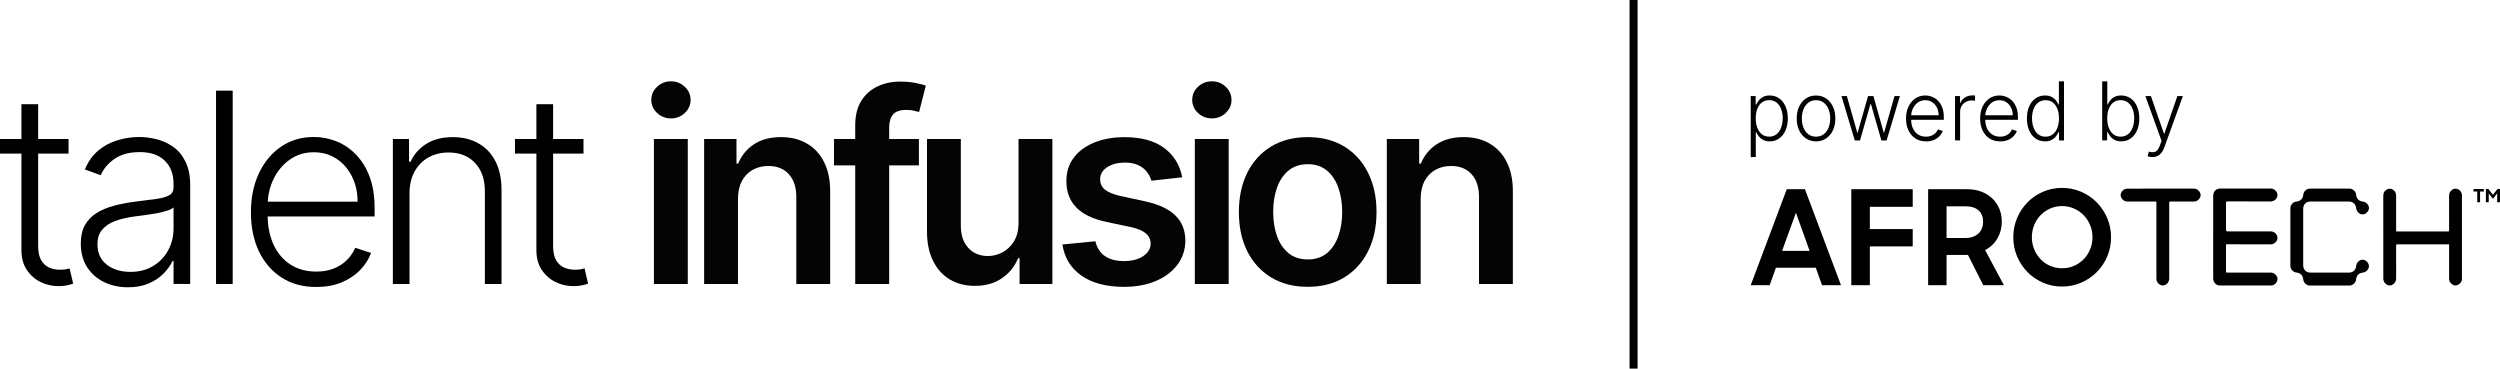 <svg xmlns="http://www.w3.org/2000/svg" width="312" height="46" viewBox="0 0 312 46" fill="none"><path d="M8.554 17.345V19.171H0V17.345H8.554ZM2.674 13.008H4.763V30.716C4.763 31.469 4.892 32.062 5.149 32.495C5.405 32.919 5.74 33.221 6.153 33.402C6.566 33.575 7.005 33.661 7.472 33.661C7.744 33.661 7.979 33.645 8.173 33.614C8.367 33.575 8.539 33.535 8.686 33.497L9.13 35.393C8.927 35.472 8.679 35.542 8.382 35.605C8.088 35.675 7.722 35.711 7.284 35.711C6.521 35.711 5.787 35.542 5.079 35.203C4.379 34.865 3.803 34.362 3.352 33.695C2.901 33.028 2.676 32.2 2.676 31.21V13.011L2.674 13.008Z" fill="black"></path><path d="M15.977 35.853C14.895 35.853 13.908 35.641 13.013 35.217C12.118 34.784 11.406 34.164 10.878 33.355C10.349 32.538 10.083 31.548 10.083 30.385C10.083 29.49 10.251 28.736 10.585 28.123C10.92 27.51 11.395 27.007 12.009 26.615C12.623 26.222 13.35 25.911 14.192 25.683C15.031 25.456 15.957 25.28 16.968 25.153C17.972 25.027 18.82 24.919 19.512 24.824C20.213 24.73 20.746 24.581 21.11 24.375C21.476 24.17 21.659 23.841 21.659 23.386V22.962C21.659 21.728 21.293 20.759 20.561 20.053C19.838 19.338 18.796 18.982 17.434 18.982C16.142 18.982 15.089 19.268 14.272 19.841C13.462 20.414 12.895 21.09 12.569 21.868L10.596 21.149C11 20.159 11.56 19.37 12.277 18.781C12.993 18.183 13.794 17.755 14.681 17.498C15.566 17.232 16.466 17.097 17.377 17.097C18.062 17.097 18.773 17.187 19.512 17.367C20.26 17.548 20.952 17.861 21.59 18.31C22.228 18.75 22.746 19.365 23.141 20.159C23.538 20.944 23.737 21.942 23.737 23.151V35.438H21.659V32.574H21.53C21.28 33.109 20.912 33.627 20.421 34.13C19.93 34.633 19.316 35.046 18.577 35.368C17.838 35.691 16.97 35.851 15.975 35.851L15.977 35.853ZM16.256 33.932C17.361 33.932 18.318 33.684 19.126 33.19C19.936 32.696 20.557 32.04 20.994 31.221C21.438 30.396 21.659 29.49 21.659 28.5V25.884C21.503 26.033 21.244 26.166 20.878 26.285C20.521 26.403 20.104 26.509 19.631 26.603C19.164 26.689 18.698 26.763 18.231 26.827C17.765 26.89 17.345 26.944 16.97 26.991C15.959 27.117 15.096 27.314 14.379 27.58C13.663 27.846 13.116 28.216 12.734 28.687C12.353 29.149 12.163 29.747 12.163 30.477C12.163 31.578 12.551 32.428 13.33 33.034C14.109 33.632 15.084 33.929 16.258 33.929L16.256 33.932Z" fill="black"></path><path d="M29.04 11.313V35.44H26.962V11.313H29.04Z" fill="black"></path><path d="M39.482 35.817C37.81 35.817 36.362 35.425 35.141 34.64C33.92 33.846 32.974 32.75 32.305 31.352C31.644 29.947 31.314 28.328 31.314 26.497C31.314 24.666 31.644 23.056 32.305 21.642C32.974 20.222 33.896 19.11 35.07 18.308C36.253 17.498 37.619 17.094 39.165 17.094C40.138 17.094 41.076 17.275 41.977 17.636C42.879 17.99 43.689 18.535 44.405 19.273C45.128 20.003 45.7 20.925 46.122 22.042C46.541 23.149 46.751 24.461 46.751 25.976V27.014H32.747V25.165H44.626C44.626 24.003 44.392 22.957 43.925 22.03C43.466 21.097 42.825 20.357 41.999 19.816C41.183 19.275 40.239 19.002 39.163 19.002C38.027 19.002 37.027 19.309 36.163 19.922C35.3 20.535 34.623 21.343 34.133 22.348C33.651 23.354 33.405 24.452 33.398 25.647V26.754C33.398 28.191 33.644 29.449 34.133 30.525C34.63 31.593 35.336 32.421 36.244 33.01C37.154 33.598 38.232 33.893 39.475 33.893C40.324 33.893 41.067 33.76 41.705 33.492C42.35 33.226 42.892 32.867 43.327 32.421C43.772 31.965 44.106 31.467 44.332 30.924L46.305 31.571C46.032 32.333 45.584 33.036 44.963 33.679C44.35 34.324 43.577 34.843 42.653 35.235C41.736 35.621 40.678 35.812 39.48 35.812L39.482 35.817Z" fill="black"></path><path d="M51.107 24.132V35.443H49.029V17.347H51.049V20.186H51.237C51.656 19.259 52.31 18.517 53.196 17.96C54.091 17.394 55.196 17.112 56.51 17.112C57.716 17.112 58.773 17.367 59.684 17.879C60.601 18.382 61.313 19.124 61.82 20.105C62.333 21.086 62.59 22.292 62.59 23.721V35.443H60.512V23.85C60.512 22.366 60.099 21.192 59.276 20.328C58.459 19.464 57.361 19.031 55.984 19.031C55.042 19.031 54.207 19.236 53.475 19.645C52.743 20.053 52.165 20.641 51.737 21.413C51.317 22.175 51.107 23.081 51.107 24.134V24.132Z" fill="black"></path><path d="M72.82 17.345V19.171H64.266V17.345H72.82ZM66.939 13.008H69.028V30.716C69.028 31.469 69.158 32.062 69.414 32.495C69.671 32.919 70.006 33.221 70.419 33.402C70.832 33.575 71.271 33.661 71.738 33.661C72.01 33.661 72.244 33.645 72.438 33.614C72.633 33.575 72.805 33.535 72.952 33.497L73.396 35.393C73.193 35.472 72.945 35.542 72.648 35.605C72.354 35.675 71.988 35.711 71.55 35.711C70.787 35.711 70.053 35.542 69.345 35.203C68.644 34.865 68.069 34.362 67.618 33.695C67.167 33.028 66.942 32.2 66.942 31.21V13.011L66.939 13.008Z" fill="black"></path><path d="M81.609 35.44V17.345H85.834V35.44H81.609ZM83.733 14.776C83.064 14.776 82.488 14.553 82.006 14.104C81.524 13.649 81.283 13.103 81.283 12.467C81.283 11.832 81.524 11.277 82.006 10.83C82.488 10.375 83.064 10.147 83.733 10.147C84.403 10.147 84.985 10.375 85.461 10.83C85.943 11.279 86.184 11.825 86.184 12.467C86.184 13.11 85.943 13.649 85.461 14.104C84.985 14.553 84.41 14.776 83.733 14.776Z" fill="#040404"></path><path d="M92.1 24.838V35.44H87.876V17.345H91.913V20.42H92.123C92.535 19.408 93.192 18.603 94.096 18.005C95.006 17.408 96.129 17.11 97.468 17.11C98.704 17.11 99.782 17.376 100.699 17.911C101.625 18.445 102.342 19.219 102.846 20.231C103.359 21.244 103.612 22.472 103.605 23.918V35.44H99.38V24.578C99.38 23.37 99.068 22.423 98.447 21.739C97.834 21.056 96.981 20.714 95.892 20.714C95.153 20.714 94.495 20.878 93.919 21.207C93.352 21.53 92.904 21.997 92.578 22.61C92.259 23.223 92.1 23.965 92.1 24.835V24.838Z" fill="#040404"></path><path d="M114.679 17.345V20.644H104.083V17.345H114.679ZM106.732 35.44V15.638C106.732 14.42 106.982 13.408 107.479 12.598C107.986 11.789 108.662 11.184 109.51 10.783C110.358 10.382 111.3 10.183 112.333 10.183C113.065 10.183 113.715 10.242 114.282 10.359C114.851 10.476 115.27 10.582 115.543 10.677L114.704 13.976C114.525 13.922 114.3 13.865 114.027 13.811C113.755 13.748 113.452 13.716 113.117 13.716C112.331 13.716 111.775 13.908 111.447 14.294C111.128 14.67 110.97 15.214 110.97 15.92V35.44H106.734H106.732Z" fill="#040404"></path><path d="M127.112 27.83V17.345H131.337V35.44H127.242V32.225H127.054C126.65 33.237 125.985 34.067 125.059 34.71C124.142 35.355 123.008 35.675 121.662 35.675C120.488 35.675 119.448 35.411 118.547 34.886C117.652 34.351 116.951 33.578 116.447 32.565C115.94 31.544 115.688 30.31 115.688 28.867V17.345H119.912V28.207C119.912 29.352 120.225 30.263 120.845 30.939C121.468 31.614 122.285 31.952 123.296 31.952C123.918 31.952 124.521 31.799 125.104 31.492C125.686 31.185 126.166 30.73 126.539 30.125C126.92 29.512 127.11 28.748 127.11 27.828L127.112 27.83Z" fill="#040404"></path><path d="M147.546 22.127L143.694 22.551C143.585 22.159 143.395 21.789 143.123 21.444C142.859 21.099 142.5 20.82 142.049 20.608C141.598 20.396 141.045 20.29 140.393 20.29C139.514 20.29 138.775 20.481 138.177 20.867C137.586 21.252 137.293 21.751 137.302 22.364C137.293 22.89 137.485 23.318 137.874 23.649C138.271 23.979 138.925 24.249 139.833 24.461L142.891 25.122C144.587 25.492 145.848 26.076 146.671 26.878C147.504 27.679 147.923 28.727 147.932 30.024C147.925 31.163 147.593 32.168 146.941 33.041C146.296 33.905 145.397 34.581 144.245 35.068C143.094 35.555 141.77 35.799 140.277 35.799C138.083 35.799 136.318 35.337 134.979 34.41C133.64 33.474 132.843 32.175 132.587 30.511L136.706 30.11C136.894 30.926 137.289 31.544 137.896 31.959C138.503 32.376 139.293 32.583 140.264 32.583C141.235 32.583 142.074 32.376 142.679 31.959C143.292 31.542 143.6 31.027 143.6 30.414C143.6 29.895 143.402 29.467 143.004 29.131C142.616 28.793 142.009 28.534 141.183 28.353L138.126 27.706C136.407 27.345 135.135 26.736 134.31 25.88C133.484 25.016 133.078 23.924 133.084 22.605C133.078 21.489 133.377 20.524 133.984 19.708C134.597 18.883 135.45 18.247 136.539 17.8C137.637 17.345 138.9 17.117 140.331 17.117C142.431 17.117 144.085 17.568 145.29 18.472C146.504 19.376 147.254 20.596 147.542 22.136L147.546 22.127Z" fill="#040404"></path><path d="M149.115 35.44V17.345H153.34V35.44H149.115ZM151.24 14.776C150.57 14.776 149.994 14.553 149.512 14.104C149.03 13.649 148.789 13.103 148.789 12.467C148.789 11.832 149.03 11.277 149.512 10.83C149.994 10.375 150.57 10.147 151.24 10.147C151.909 10.147 152.492 10.375 152.967 10.83C153.449 11.279 153.69 11.825 153.69 12.467C153.69 13.11 153.449 13.649 152.967 14.104C152.492 14.553 151.916 14.776 151.24 14.776Z" fill="#040404"></path><path d="M163.202 35.794C161.452 35.794 159.935 35.406 158.651 34.629C157.368 33.851 156.373 32.764 155.663 31.366C154.962 29.968 154.612 28.335 154.612 26.466C154.612 24.596 154.962 22.959 155.663 21.552C156.37 20.148 157.366 19.054 158.651 18.278C159.935 17.5 161.452 17.112 163.202 17.112C164.952 17.112 166.469 17.5 167.752 18.278C169.036 19.056 170.029 20.148 170.727 21.552C171.435 22.957 171.79 24.596 171.79 26.466C171.79 28.335 171.435 29.97 170.727 31.366C170.027 32.764 169.036 33.851 167.752 34.629C166.469 35.406 164.952 35.794 163.202 35.794ZM163.224 32.378C164.173 32.378 164.967 32.114 165.606 31.589C166.244 31.055 166.717 30.34 167.029 29.445C167.349 28.549 167.507 27.553 167.507 26.452C167.507 25.352 167.346 24.344 167.029 23.449C166.719 22.544 166.244 21.827 165.606 21.293C164.967 20.759 164.175 20.492 163.224 20.492C162.274 20.492 161.443 20.759 160.796 21.293C160.158 21.827 159.68 22.547 159.361 23.449C159.051 24.344 158.895 25.345 158.895 26.452C158.895 27.559 159.051 28.549 159.361 29.445C159.68 30.34 160.158 31.055 160.796 31.589C161.441 32.114 162.251 32.378 163.224 32.378Z" fill="#040404"></path><path d="M177.3 24.838V35.44H173.075V17.345H177.112V20.42H177.322C177.735 19.408 178.391 18.603 179.295 18.005C180.206 17.408 181.33 17.11 182.667 17.11C183.904 17.11 184.982 17.376 185.899 17.911C186.825 18.445 187.541 19.219 188.046 20.231C188.559 21.244 188.811 22.472 188.805 23.918V35.44H184.58V24.578C184.58 23.37 184.27 22.423 183.647 21.739C183.033 21.056 182.181 20.714 181.092 20.714C180.353 20.714 179.695 20.878 179.119 21.207C178.552 21.53 178.103 21.997 177.778 22.61C177.458 23.223 177.3 23.965 177.3 24.835V24.838Z" fill="#040404"></path><path d="M218.489 19.602V11.992H219.107V13.047H219.181C219.257 12.88 219.362 12.711 219.496 12.54C219.63 12.364 219.806 12.217 220.022 12.095C220.243 11.976 220.522 11.915 220.857 11.915C221.308 11.915 221.703 12.034 222.04 12.276C222.379 12.512 222.645 12.848 222.832 13.277C223.022 13.705 223.118 14.204 223.118 14.772C223.118 15.34 223.022 15.845 222.832 16.274C222.645 16.704 222.381 17.038 222.04 17.279C221.703 17.521 221.31 17.64 220.864 17.64C220.534 17.64 220.257 17.579 220.034 17.46C219.813 17.34 219.634 17.191 219.496 17.015C219.36 16.837 219.255 16.664 219.181 16.497H219.123V19.6H218.489V19.602ZM219.116 14.763C219.116 15.209 219.181 15.606 219.313 15.951C219.447 16.294 219.636 16.564 219.884 16.763C220.134 16.957 220.435 17.054 220.79 17.054C221.145 17.054 221.46 16.952 221.71 16.752C221.962 16.547 222.154 16.271 222.283 15.926C222.417 15.581 222.484 15.194 222.484 14.763C222.484 14.332 222.419 13.956 222.288 13.613C222.158 13.272 221.969 13.002 221.716 12.801C221.464 12.6 221.156 12.499 220.79 12.499C220.424 12.499 220.13 12.596 219.88 12.79C219.63 12.982 219.44 13.248 219.308 13.59C219.179 13.928 219.116 14.319 219.116 14.761V14.763Z" fill="black"></path><path d="M226.64 17.642C226.166 17.642 225.749 17.521 225.385 17.279C225.024 17.036 224.74 16.702 224.535 16.274C224.332 15.843 224.229 15.347 224.229 14.785C224.229 14.224 224.332 13.721 224.535 13.29C224.74 12.857 225.024 12.521 225.385 12.283C225.749 12.039 226.166 11.919 226.64 11.919C227.113 11.919 227.53 12.041 227.892 12.283C228.253 12.524 228.537 12.862 228.74 13.29C228.947 13.721 229.052 14.219 229.052 14.785C229.052 15.351 228.949 15.843 228.744 16.274C228.539 16.702 228.255 17.036 227.892 17.279C227.53 17.523 227.113 17.642 226.64 17.642ZM226.64 17.056C227.021 17.056 227.343 16.952 227.606 16.747C227.872 16.54 228.07 16.265 228.206 15.922C228.345 15.579 228.412 15.2 228.412 14.788C228.412 14.375 228.345 13.994 228.206 13.649C228.07 13.304 227.872 13.027 227.606 12.817C227.343 12.607 227.021 12.504 226.64 12.504C226.258 12.504 225.941 12.607 225.673 12.817C225.41 13.027 225.209 13.304 225.071 13.649C224.935 13.994 224.868 14.375 224.868 14.788C224.868 15.2 224.935 15.579 225.071 15.922C225.209 16.265 225.41 16.54 225.673 16.747C225.937 16.955 226.26 17.056 226.64 17.056Z" fill="black"></path><path d="M231.474 17.527L229.82 11.992H230.489L231.788 16.558H231.835L233.13 11.992H233.804L235.087 16.547H235.138L236.435 11.992H237.107L235.451 17.527H234.795L233.496 12.991H233.429L232.13 17.527H231.474Z" fill="black"></path><path d="M240.367 17.642C239.856 17.642 239.414 17.523 239.042 17.282C238.669 17.038 238.379 16.704 238.176 16.276C237.973 15.845 237.872 15.351 237.872 14.792C237.872 14.233 237.973 13.739 238.176 13.308C238.379 12.873 238.66 12.533 239.019 12.289C239.381 12.041 239.798 11.917 240.271 11.917C240.568 11.917 240.856 11.973 241.13 12.084C241.407 12.192 241.655 12.359 241.874 12.585C242.095 12.808 242.269 13.09 242.398 13.432C242.525 13.771 242.59 14.172 242.59 14.636V14.954H238.31V14.389H241.941C241.941 14.032 241.869 13.714 241.726 13.43C241.586 13.144 241.389 12.918 241.139 12.754C240.889 12.587 240.599 12.506 240.271 12.506C239.925 12.506 239.62 12.6 239.356 12.787C239.091 12.975 238.885 13.223 238.736 13.529C238.586 13.836 238.513 14.174 238.51 14.537V14.876C238.51 15.315 238.584 15.699 238.736 16.028C238.888 16.355 239.102 16.607 239.381 16.788C239.658 16.968 239.988 17.058 240.367 17.058C240.628 17.058 240.854 17.018 241.05 16.936C241.247 16.855 241.412 16.745 241.546 16.61C241.68 16.47 241.782 16.319 241.851 16.152L242.454 16.35C242.371 16.582 242.235 16.799 242.043 16.995C241.856 17.191 241.621 17.351 241.338 17.471C241.057 17.588 240.733 17.647 240.367 17.647V17.642Z" fill="black"></path><path d="M243.989 17.527V11.992H244.605V12.842H244.652C244.762 12.562 244.951 12.339 245.224 12.167C245.496 11.994 245.806 11.908 246.15 11.908C246.203 11.908 246.261 11.908 246.324 11.913C246.389 11.915 246.442 11.917 246.484 11.919V12.571C246.458 12.566 246.406 12.56 246.335 12.549C246.264 12.54 246.188 12.535 246.103 12.535C245.819 12.535 245.565 12.596 245.34 12.72C245.119 12.839 244.945 13.006 244.817 13.22C244.688 13.435 244.623 13.678 244.623 13.951V17.525H243.989V17.527Z" fill="black"></path><path d="M249.616 17.642C249.105 17.642 248.663 17.523 248.29 17.282C247.917 17.038 247.627 16.704 247.424 16.276C247.221 15.845 247.121 15.351 247.121 14.792C247.121 14.233 247.221 13.739 247.424 13.308C247.627 12.873 247.911 12.533 248.268 12.289C248.629 12.041 249.047 11.917 249.52 11.917C249.816 11.917 250.104 11.973 250.379 12.084C250.656 12.192 250.903 12.359 251.122 12.585C251.343 12.808 251.517 13.09 251.647 13.432C251.774 13.771 251.838 14.172 251.838 14.636V14.954H247.558V14.389H251.189C251.189 14.032 251.118 13.714 250.975 13.43C250.834 13.144 250.64 12.918 250.388 12.754C250.138 12.587 249.848 12.506 249.52 12.506C249.174 12.506 248.868 12.6 248.605 12.787C248.339 12.975 248.134 13.223 247.984 13.529C247.837 13.836 247.761 14.174 247.759 14.537V14.876C247.759 15.315 247.832 15.699 247.984 16.028C248.136 16.355 248.35 16.607 248.629 16.788C248.906 16.968 249.236 17.058 249.616 17.058C249.877 17.058 250.102 17.018 250.299 16.936C250.495 16.855 250.66 16.745 250.794 16.61C250.93 16.47 251.031 16.319 251.1 16.152L251.702 16.35C251.62 16.582 251.484 16.799 251.294 16.995C251.104 17.191 250.87 17.351 250.586 17.471C250.305 17.588 249.984 17.647 249.616 17.647V17.642Z" fill="black"></path><path d="M255.211 17.642C254.76 17.642 254.367 17.523 254.03 17.282C253.691 17.04 253.427 16.706 253.238 16.276C253.05 15.845 252.957 15.345 252.957 14.774C252.957 14.204 253.05 13.705 253.238 13.279C253.427 12.848 253.693 12.515 254.032 12.278C254.374 12.037 254.769 11.917 255.22 11.917C255.552 11.917 255.831 11.978 256.052 12.098C256.273 12.215 256.449 12.361 256.583 12.537C256.715 12.713 256.82 12.882 256.893 13.049H256.949V10.149H257.587V17.53H256.967V16.504H256.893C256.82 16.673 256.715 16.844 256.579 17.022C256.443 17.198 256.264 17.345 256.041 17.466C255.82 17.586 255.543 17.647 255.211 17.647V17.642ZM255.284 17.056C255.639 17.056 255.94 16.959 256.19 16.765C256.44 16.569 256.63 16.298 256.762 15.953C256.893 15.608 256.96 15.211 256.96 14.765C256.96 14.319 256.896 13.933 256.764 13.595C256.634 13.254 256.443 12.986 256.195 12.794C255.945 12.6 255.641 12.503 255.284 12.503C254.927 12.503 254.61 12.605 254.358 12.806C254.108 13.004 253.918 13.275 253.787 13.617C253.657 13.958 253.595 14.341 253.595 14.767C253.595 15.194 253.66 15.586 253.791 15.931C253.921 16.276 254.11 16.551 254.36 16.756C254.613 16.957 254.921 17.058 255.284 17.058V17.056Z" fill="black"></path><path d="M262.352 17.527V10.147H262.991V13.047H263.049C263.12 12.88 263.223 12.711 263.354 12.535C263.49 12.359 263.667 12.213 263.886 12.095C264.109 11.976 264.385 11.915 264.72 11.915C265.171 11.915 265.566 12.034 265.905 12.276C266.244 12.512 266.51 12.848 266.7 13.277C266.892 13.705 266.985 14.204 266.985 14.772C266.985 15.34 266.892 15.845 266.7 16.274C266.512 16.704 266.249 17.038 265.91 17.279C265.57 17.521 265.178 17.64 264.731 17.64C264.399 17.64 264.12 17.579 263.897 17.46C263.676 17.34 263.497 17.191 263.363 17.015C263.227 16.837 263.122 16.664 263.049 16.497H262.97V17.523H262.352V17.527ZM262.982 14.763C262.982 15.209 263.046 15.606 263.176 15.951C263.31 16.294 263.499 16.564 263.747 16.763C263.997 16.957 264.298 17.054 264.653 17.054C265.008 17.054 265.325 16.952 265.577 16.752C265.829 16.547 266.021 16.271 266.151 15.926C266.282 15.581 266.347 15.194 266.347 14.763C266.347 14.332 266.282 13.956 266.151 13.613C266.024 13.272 265.832 13.002 265.582 12.801C265.329 12.6 265.019 12.499 264.653 12.499C264.287 12.499 263.993 12.596 263.745 12.79C263.497 12.982 263.307 13.248 263.176 13.59C263.046 13.929 262.982 14.319 262.982 14.761V14.763Z" fill="black"></path><path d="M268.626 19.602C268.501 19.602 268.382 19.591 268.273 19.566C268.164 19.541 268.077 19.516 268.012 19.487L268.184 18.921C268.4 18.988 268.592 19.011 268.762 18.993C268.932 18.977 269.081 18.898 269.21 18.763C269.342 18.628 269.458 18.423 269.561 18.143L269.759 17.581L267.746 11.992H268.434L270.061 16.68H270.11L271.737 11.992H272.424L270.105 18.402C270.009 18.668 269.889 18.892 269.746 19.07C269.603 19.25 269.438 19.383 269.251 19.469C269.065 19.557 268.858 19.602 268.626 19.602Z" fill="black"></path><path fill-rule="evenodd" clip-rule="evenodd" d="M254.963 35.276C255.702 35.598 256.494 35.761 257.342 35.761C258.19 35.761 258.987 35.598 259.732 35.276C260.475 34.953 261.125 34.514 261.681 33.954C262.234 33.397 262.669 32.746 262.984 32.002C263.299 31.258 263.457 30.459 263.457 29.605C263.457 28.75 263.296 27.954 262.977 27.208C262.656 26.463 262.221 25.812 261.672 25.255C261.123 24.698 260.475 24.256 259.732 23.933C258.987 23.611 258.19 23.449 257.342 23.449C256.494 23.449 255.702 23.611 254.963 23.933C254.222 24.256 253.579 24.696 253.03 25.255C252.481 25.812 252.048 26.463 251.734 27.208C251.419 27.952 251.26 28.75 251.26 29.605C251.26 30.459 251.419 31.258 251.734 32.002C252.048 32.746 252.481 33.397 253.03 33.954C253.579 34.511 254.222 34.953 254.963 35.276ZM258.851 33.174C258.389 33.377 257.887 33.478 257.342 33.478C256.797 33.478 256.313 33.377 255.851 33.174C255.389 32.971 254.99 32.694 254.653 32.338C254.316 31.981 254.052 31.569 253.86 31.1C253.671 30.628 253.577 30.141 253.577 29.607C253.577 29.073 253.671 28.567 253.86 28.096C254.052 27.627 254.316 27.217 254.653 26.865C254.99 26.515 255.389 26.236 255.851 26.028C256.313 25.821 256.811 25.717 257.342 25.717C257.873 25.717 258.375 25.821 258.842 26.028C259.31 26.236 259.712 26.515 260.049 26.865C260.386 27.214 260.652 27.625 260.848 28.096C261.044 28.567 261.143 29.079 261.143 29.607C261.143 30.134 261.047 30.631 260.857 31.1C260.665 31.571 260.399 31.983 260.058 32.338C259.714 32.694 259.313 32.973 258.851 33.174ZM225.256 23.613H222.988L218.489 35.594H220.853L221.636 33.411H226.608L227.392 35.594H229.755L225.256 23.613ZM225.843 31.312H222.402L224.131 26.552L225.843 31.312ZM238.707 23.613H231.043V35.594H233.357V30.752H238.707V28.585H233.357V25.812H238.707V23.613ZM240.631 23.613H245.456C246.141 23.613 246.752 23.717 247.29 23.924C247.828 24.132 248.285 24.421 248.66 24.786C249.035 25.153 249.323 25.582 249.524 26.073C249.725 26.565 249.825 27.097 249.825 27.665C249.825 28.421 249.645 29.115 249.281 29.749C248.915 30.383 248.402 30.87 247.739 31.21L250.087 35.591H247.511L245.603 31.817H242.929V35.591H240.631V23.611V23.613ZM242.929 25.747V29.702H245.277C245.656 29.702 245.987 29.648 246.263 29.537C246.54 29.427 246.772 29.28 246.955 29.095C247.141 28.91 247.277 28.694 247.364 28.446C247.451 28.2 247.495 27.945 247.495 27.683C247.495 27.093 247.31 26.621 246.94 26.272C246.571 25.922 246.016 25.747 245.277 25.747H242.929ZM307.249 34.994C307.206 35.041 307.179 35.095 307.153 35.152C307.128 35.203 307.104 35.258 307.066 35.303C306.836 35.576 306.525 35.688 306.238 35.594C305.907 35.483 305.66 35.161 305.646 34.818C305.642 34.701 305.644 32.022 305.648 30.583C305.648 30.484 305.633 30.486 305.561 30.491C305.541 30.491 305.519 30.493 305.49 30.493C303.992 30.498 300.696 30.5 299.199 30.493C299.051 30.493 299.033 30.54 299.033 30.671C299.038 31.551 299.038 32.259 299.038 32.994V32.998V33.003V34.743C299.038 35.001 298.955 35.217 298.772 35.388C298.545 35.598 298.288 35.704 297.98 35.571C297.663 35.434 297.48 35.194 297.438 34.849C297.436 34.827 297.436 32.401 297.436 29.672C297.436 27.853 297.436 25.9 297.433 24.436C297.433 24.046 297.61 23.769 297.949 23.609C298.438 23.379 299.031 23.798 299.036 24.371C299.042 25.178 299.04 28.263 299.036 28.745C299.036 28.845 299.045 28.89 299.165 28.89C300.685 28.885 304.004 28.885 305.521 28.89C305.648 28.89 305.648 28.764 305.648 28.671V28.667C305.646 28.08 305.646 27.399 305.646 26.714V26.709V26.705V24.418C305.644 24.114 305.769 23.879 306.003 23.699C306.407 23.39 306.976 23.568 307.186 24.062C307.193 24.078 307.195 24.096 307.199 24.112C307.206 24.148 307.213 24.184 307.249 24.206V34.994ZM276.207 24.459V29.643H276.205V31.118C276.205 32.328 276.205 33.524 276.207 34.757C276.207 35.237 276.571 35.63 277.035 35.63C278.62 35.634 281.827 35.632 283.411 35.63C283.782 35.63 284.112 35.355 284.21 34.985C284.29 34.685 284.134 34.344 283.826 34.146C283.681 34.051 283.525 34.017 283.353 34.017C282.896 34.017 282.224 34.017 281.494 34.017H281.487C280.211 34.017 278.758 34.017 277.961 34.02C277.838 34.02 277.805 33.997 277.805 33.866C277.809 32.628 277.809 31.826 277.805 30.588C277.805 30.48 277.821 30.482 277.899 30.486C277.919 30.486 277.943 30.488 277.972 30.488C279.236 30.495 282.121 30.493 283.382 30.491C283.77 30.491 284.103 30.232 284.208 29.857C284.293 29.546 284.13 29.19 283.811 28.994C283.668 28.908 283.514 28.876 283.349 28.876C282.891 28.876 282.215 28.876 281.481 28.876H281.478C280.209 28.876 278.765 28.876 277.972 28.881C277.83 28.881 277.803 28.766 277.805 28.631C277.812 27.668 277.812 26.27 277.805 25.307C277.803 25.163 277.843 25.138 277.979 25.138C279.242 25.144 282.126 25.142 283.387 25.14C283.753 25.14 284.081 24.896 284.197 24.551C284.297 24.252 284.181 23.927 283.889 23.699C283.73 23.573 283.547 23.528 283.346 23.528C282.114 23.528 279.845 23.528 278.202 23.528C277.794 23.528 277.423 23.528 277.118 23.528C276.562 23.528 276.207 23.888 276.207 24.452V24.459ZM287.439 29.83V33.095C287.439 33.659 287.797 34.02 288.352 34.02H293.142C293.655 34.02 293.999 33.704 294.05 33.192C294.09 32.786 294.434 32.434 294.815 32.41C295.157 32.387 295.527 32.683 295.626 33.059C295.735 33.478 295.367 33.963 294.896 34.017C294.371 34.078 294.106 34.347 294.043 34.877C293.996 35.289 293.635 35.632 293.22 35.632C292.169 35.636 289.316 35.636 288.265 35.632C287.843 35.632 287.486 35.282 287.442 34.856C287.393 34.362 287.1 34.069 286.607 34.017C286.179 33.972 285.839 33.607 285.839 33.17C285.837 31.009 285.837 28.617 285.839 25.997C285.839 25.555 286.183 25.189 286.625 25.149C287.087 25.106 287.397 24.793 287.442 24.328C287.484 23.875 287.846 23.537 288.299 23.537C289.33 23.534 292.16 23.537 293.188 23.537C293.642 23.537 294.005 23.877 294.048 24.328C294.09 24.793 294.403 25.108 294.862 25.151C295.266 25.187 295.619 25.532 295.648 25.913C295.675 26.265 295.376 26.644 294.996 26.741C294.586 26.845 294.11 26.479 294.052 26.01C293.981 25.428 293.671 25.151 293.09 25.151H288.334C287.801 25.151 287.439 25.517 287.439 26.058V29.832V29.83ZM268.952 25.144C269.094 25.144 269.119 25.183 269.119 25.318C269.114 26.892 269.11 34.43 269.119 34.811C269.13 35.33 269.655 35.74 270.112 35.598C270.48 35.485 270.719 35.147 270.719 34.734V34.728C270.719 31.589 270.719 28.45 270.717 25.311C270.715 25.18 270.746 25.147 270.878 25.149C271.616 25.156 273.078 25.156 273.817 25.151C274.163 25.149 274.482 24.905 274.6 24.574C274.705 24.276 274.6 23.963 274.317 23.728C274.152 23.591 273.962 23.539 273.748 23.539C273.074 23.539 271.853 23.539 270.55 23.539C268.204 23.539 265.595 23.537 265.457 23.543C265.102 23.564 264.859 23.758 264.716 24.078C264.577 24.382 264.678 24.646 264.885 24.876C265.053 25.063 265.267 25.153 265.521 25.153C265.789 25.153 266.229 25.153 266.713 25.153C267.539 25.153 268.496 25.153 268.952 25.149V25.144ZM309.98 23.586V23.907H309.512V25.241H309.159V23.907H308.69V23.586H309.98ZM312 23.586H311.688L311.118 24.308L310.556 23.586H310.239V25.241H310.592V24.143L311.121 24.817L311.647 24.139V25.241H312V23.586Z" fill="black"></path><path d="M203.871 0V46" stroke="black"></path></svg>